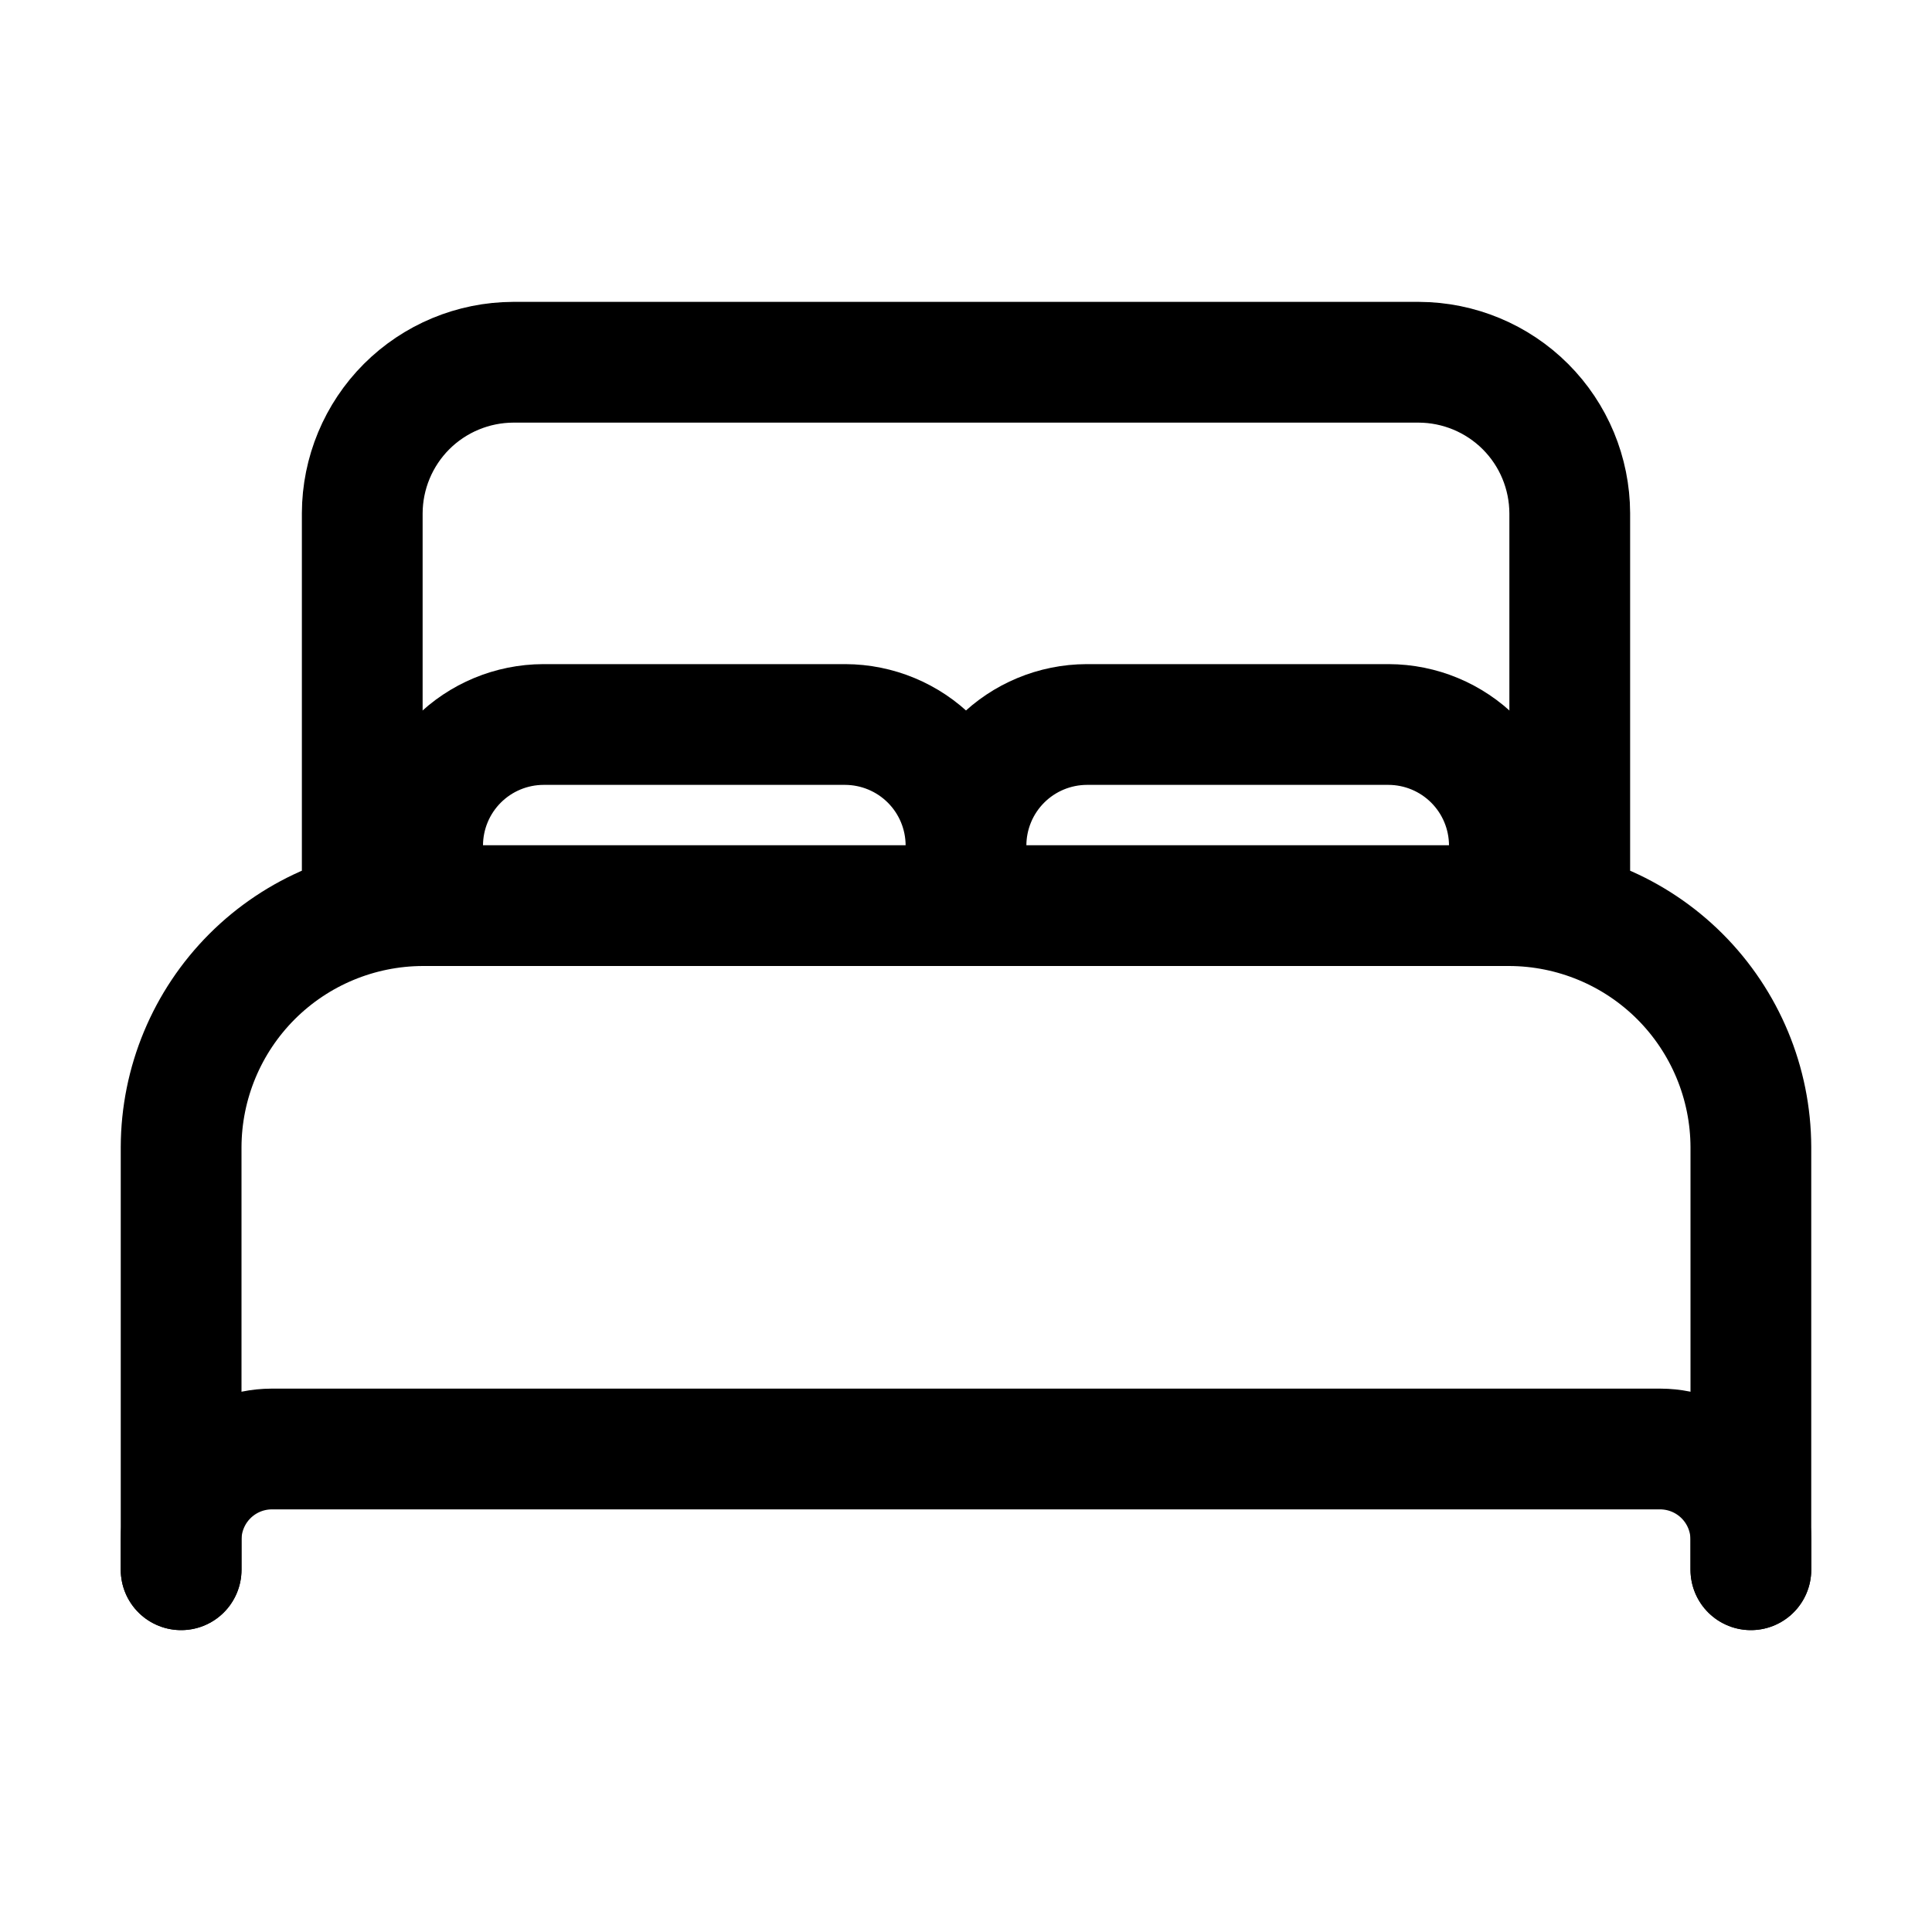 <svg xmlns="http://www.w3.org/2000/svg" fill="none" viewBox="0 0 56 56" height="56" width="56">
<path stroke-linejoin="round" stroke-linecap="round" stroke-width="3.5" stroke="black" d="M5.25 45.5V33.25C5.255 31.395 5.995 29.618 7.306 28.306C8.618 26.995 10.395 26.256 12.25 26.25H43.75C45.605 26.256 47.382 26.995 48.694 28.306C50.005 29.618 50.745 31.395 50.75 33.25V45.5M42 26.25H10.5V14.875C10.504 13.716 10.966 12.605 11.785 11.785C12.605 10.966 13.716 10.504 14.875 10.5H41.125C42.284 10.504 43.395 10.966 44.215 11.785C45.035 12.605 45.496 13.716 45.5 14.875V26.25H42Z"></path>
<path stroke-linejoin="round" stroke-linecap="round" stroke-width="3.5" stroke="black" d="M5.25 45.5V44.625C5.252 43.929 5.529 43.263 6.021 42.771C6.513 42.279 7.179 42.002 7.875 42H48.125C48.821 42.002 49.487 42.279 49.979 42.771C50.471 43.263 50.748 43.929 50.75 44.625V45.5M12.25 26.25V24.5C12.253 23.573 12.622 22.684 13.278 22.028C13.934 21.372 14.822 21.003 15.75 21H24.5C25.427 21.003 26.316 21.372 26.972 22.028C27.628 22.684 27.997 23.573 28 24.5M28 24.5V26.25M28 24.5C28.003 23.573 28.372 22.684 29.028 22.028C29.684 21.372 30.573 21.003 31.5 21H40.25C41.178 21.003 42.066 21.372 42.722 22.028C43.378 22.684 43.747 23.573 43.75 24.5V26.25"></path>
</svg>
